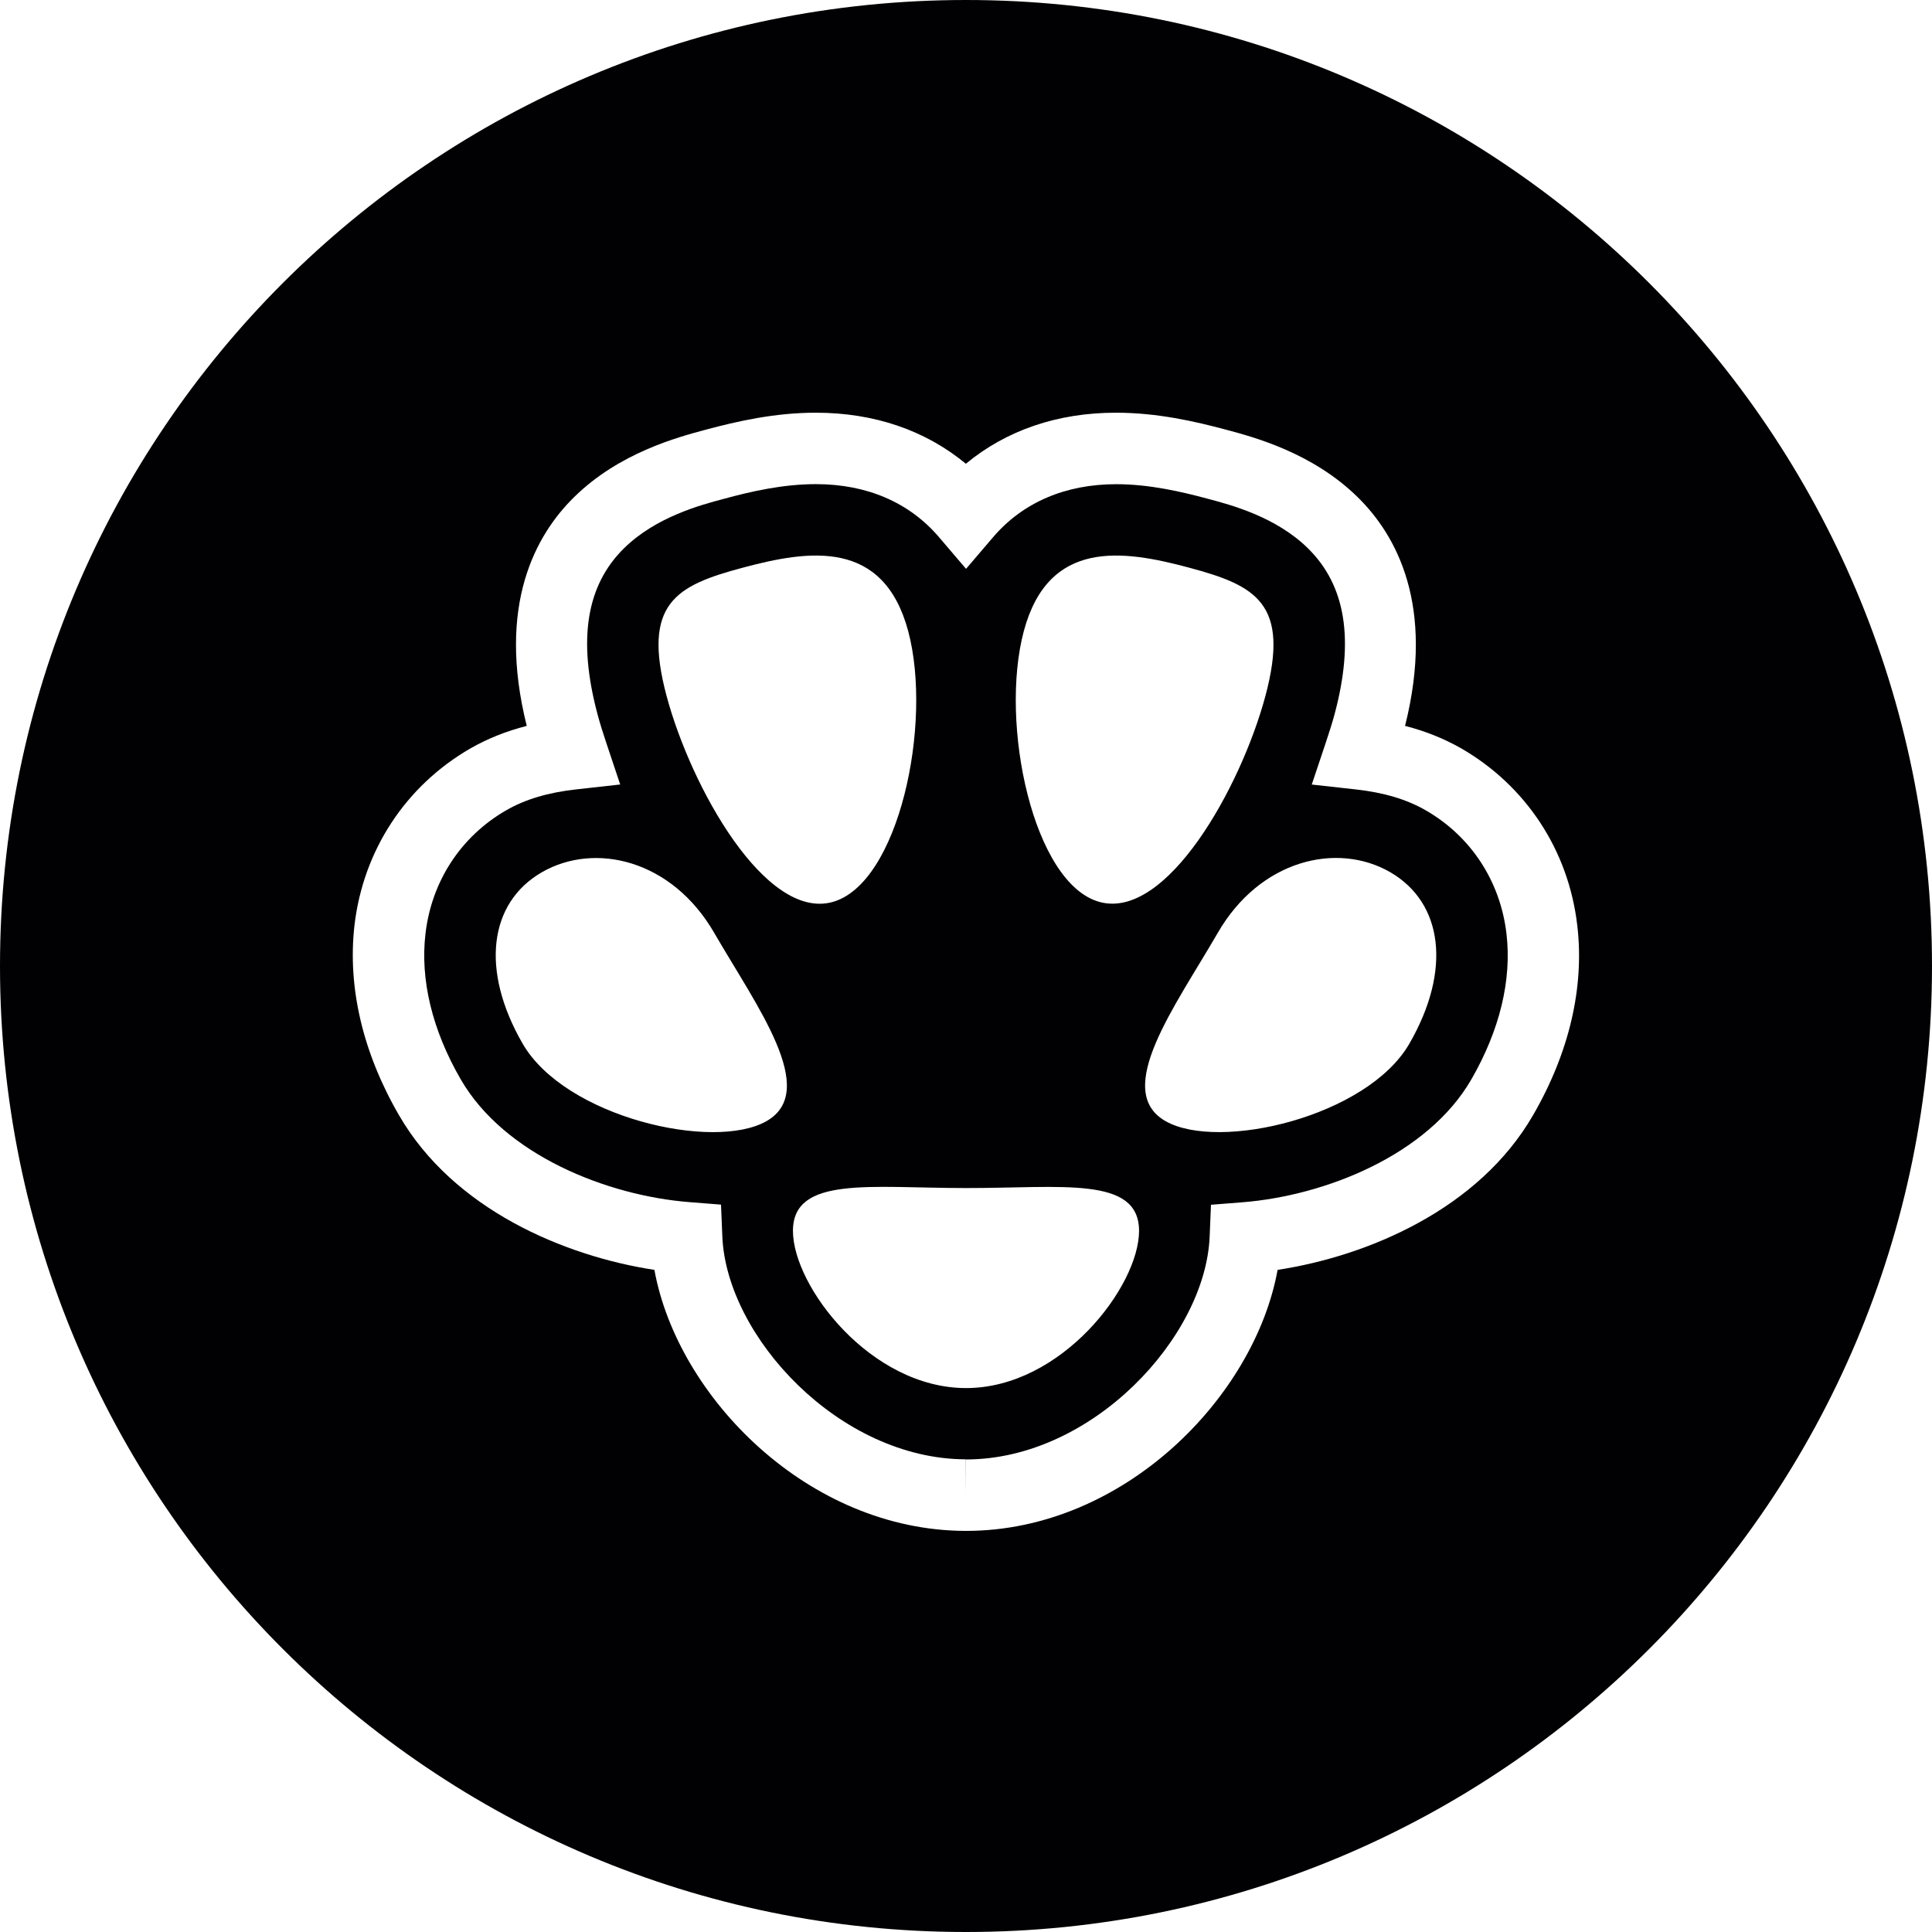 <?xml version="1.0" encoding="iso-8859-1"?>
<!-- Uploaded to: SVG Repo, www.svgrepo.com, Generator: SVG Repo Mixer Tools -->
<svg height="800px" width="800px" version="1.1" id="Capa_1" xmlns="http://www.w3.org/2000/svg" xmlns:xlink="http://www.w3.org/1999/xlink" 
	 viewBox="0 0 100.208 100.208" xml:space="preserve">
<g>
	<g>
		<path style="fill:#010002;" d="M50.104,0C22.432,0,0,22.432,0,50.104s22.429,50.104,50.104,50.104s50.104-22.432,50.104-50.104
			S77.776,0,50.104,0z M79.518,57.838c-2.824,4.892-8.589,7.315-13.252,8.027c-1.195,6.585-7.97,13.539-16.162,13.539
			c-8.196-0.007-14.967-6.961-16.162-13.539c-4.663-0.712-10.429-3.135-13.252-8.031c-1.879-3.242-2.67-6.642-2.305-9.838
			c0.455-3.887,2.648-7.233,6.012-9.176c0.888-0.508,1.854-0.895,2.924-1.17c-1.568-6.267,0.462-9.91,2.462-11.871
			c2.341-2.298,5.361-3.099,6.811-3.489c1.632-0.437,3.582-0.884,5.719-0.884c3.028,0,5.687,0.913,7.784,2.648
			c2.097-1.736,4.756-2.648,7.784-2.648c2.137,0,4.091,0.447,5.723,0.884c1.446,0.387,4.466,1.192,6.807,3.489
			c2.008,1.965,4.037,5.608,2.466,11.871c1.074,0.276,2.033,0.666,2.92,1.17c3.364,1.947,5.562,5.293,6.012,9.18
			C82.188,51.192,81.397,54.592,79.518,57.838z"/>
		<path style="fill:#010002;" d="M73.957,42.034c-0.991-0.573-2.18-0.927-3.636-1.088l-2.283-0.254l0.727-2.172
			c0.172-0.519,0.333-1.016,0.455-1.471c1.038-3.876,0.58-6.692-1.392-8.621c-1.643-1.61-3.94-2.23-5.171-2.555
			c-1.396-0.376-3.056-0.759-4.763-0.759c-2.638,0-4.842,0.948-6.378,2.741l-1.41,1.65l-1.41-1.653
			c-1.535-1.793-3.736-2.741-6.378-2.741c-1.707,0-3.368,0.379-4.76,0.759c-1.238,0.326-3.532,0.945-5.179,2.555
			c-1.972,1.929-2.423,4.749-1.385,8.629c0.118,0.447,0.276,0.948,0.447,1.46l0.727,2.176l-2.283,0.254
			c-1.457,0.161-2.645,0.515-3.636,1.088c-2.341,1.349-3.865,3.679-4.18,6.395c-0.283,2.391,0.351,5.003,1.825,7.551
			c2.269,3.93,7.594,6.038,11.867,6.374l1.636,0.129l0.068,1.643c0.211,5.204,6.08,11.56,12.633,11.567v1.857l0.007-1.85
			c6.556,0,12.426-6.36,12.637-11.567l0.068-1.643l1.636-0.129c4.277-0.34,9.598-2.444,11.867-6.37
			c1.474-2.552,2.104-5.164,1.825-7.551C77.822,45.713,76.298,43.383,73.957,42.034z M53.103,32.732
			c1.285-4.785,5.128-4.216,8.589-3.285c3.457,0.927,5.222,1.857,3.944,6.642c-1.285,4.789-5.132,11.624-8.589,10.697
			C53.586,45.859,51.822,37.517,53.103,32.732z M38.516,29.447c3.461-0.931,7.304-1.5,8.589,3.285
			c1.281,4.788-0.483,13.131-3.944,14.058c-3.457,0.927-7.304-5.909-8.589-10.697C33.294,31.301,35.055,30.37,38.516,29.447z
			 M39.765,58.146c-2.752,1.582-10.465-0.211-12.658-4.015c-2.194-3.801-1.754-7.301,0.998-8.89
			c2.752-1.585,6.753-0.651,8.947,3.157C39.249,52.194,42.51,56.564,39.765,58.146z M50.104,71.996
			c-4.957-0.004-8.976-5.29-8.976-8.153c0-2.863,4.019-2.222,8.976-2.222c4.957,0.007,8.976-0.641,8.976,2.222
			C59.08,66.71,55.061,71.996,50.104,71.996z M73.102,54.13c-2.194,3.804-9.906,5.597-12.658,4.015
			c-2.749-1.582,0.515-5.952,2.713-9.752c2.194-3.804,6.195-4.742,8.947-3.157C74.855,46.829,75.295,50.329,73.102,54.13z"/>
	</g>
</g>
</svg>